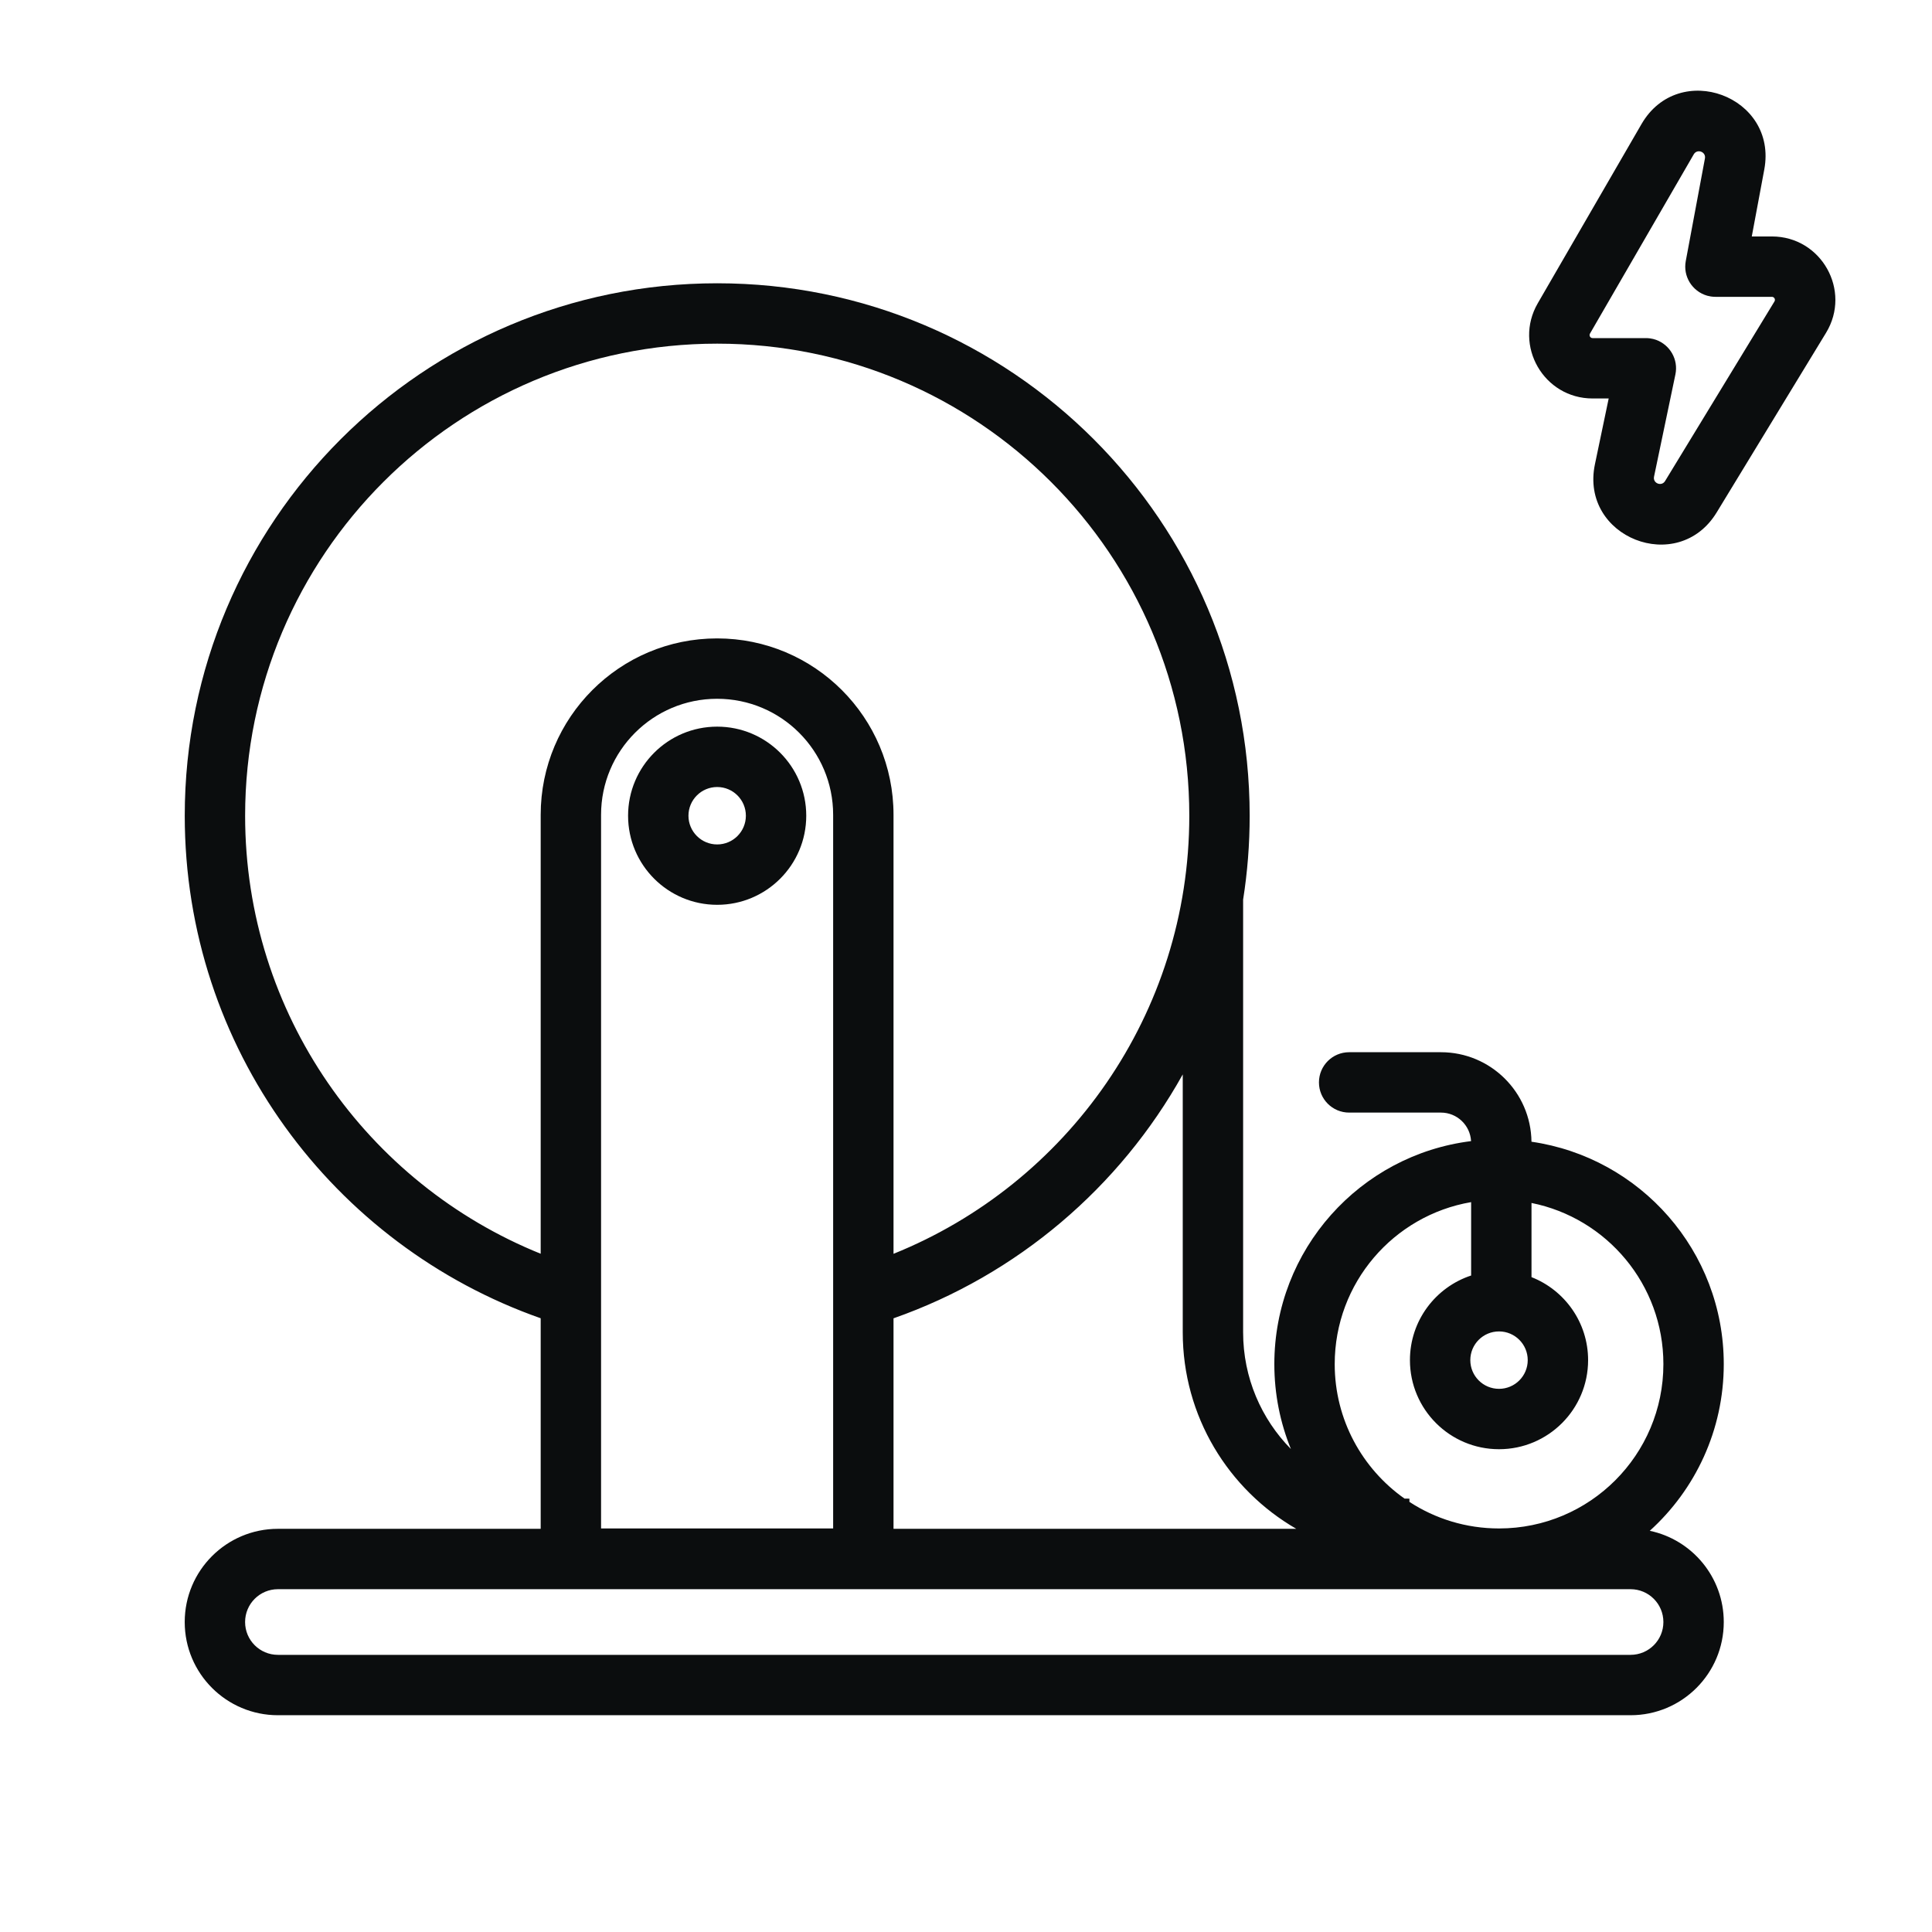 <svg width="64" height="64" viewBox="0 0 64 64" fill="none" xmlns="http://www.w3.org/2000/svg">
<path fill-rule="evenodd" clip-rule="evenodd" d="M54.377 4.11L50.94 10.047C50.13 11.447 51.139 13.2 52.757 13.2H53.29L52.834 15.38C52.328 17.8 55.581 19.086 56.867 16.975L60.49 11.025C61.342 9.625 60.334 7.833 58.696 7.833H58.03L58.444 5.616C58.897 3.186 55.616 1.971 54.377 4.11ZM56.108 5.112C56.221 4.918 56.519 5.028 56.478 5.249L55.843 8.649C55.796 8.901 55.848 9.145 55.968 9.346C56.097 9.561 56.305 9.725 56.555 9.796C56.632 9.817 56.712 9.83 56.796 9.832C56.806 9.833 56.816 9.833 56.826 9.833H58.696C58.774 9.833 58.822 9.918 58.782 9.985L55.158 15.935C55.042 16.127 54.746 16.01 54.792 15.79L55.5 12.404C55.552 12.154 55.506 11.909 55.391 11.707C55.275 11.502 55.088 11.341 54.861 11.258C54.796 11.235 54.728 11.218 54.657 11.209C54.613 11.203 54.567 11.2 54.521 11.2H52.757C52.68 11.2 52.632 11.116 52.671 11.049L56.108 5.112Z" fill="#0B0D0E"/>
<path fill-rule="evenodd" clip-rule="evenodd" d="M20.806 27.022C20.806 25.392 22.128 24.071 23.757 24.071C25.387 24.071 26.708 25.392 26.708 27.022C26.708 28.652 25.387 29.973 23.757 29.973C22.128 29.973 20.806 28.652 20.806 27.022ZM23.757 26.071C23.232 26.071 22.806 26.497 22.806 27.022C22.806 27.547 23.232 27.973 23.757 27.973C24.283 27.973 24.708 27.547 24.708 27.022C24.708 26.497 24.283 26.071 23.757 26.071Z" fill="#0B0D0E"/>
<path fill-rule="evenodd" clip-rule="evenodd" d="M57.102 45.188C57.102 47.378 56.156 49.347 54.651 50.71C56.051 51.003 57.102 52.245 57.102 53.732C57.102 55.437 55.72 56.819 54.014 56.819H9.207C7.502 56.819 6.119 55.437 6.119 53.732C6.119 52.026 7.502 50.644 9.207 50.644H17.911V43.669C11.044 41.256 6.12 34.715 6.12 27.023C6.12 17.281 14.017 9.384 23.759 9.384C33.5 9.384 41.397 17.281 41.397 27.023C41.397 27.968 41.323 28.896 41.18 29.801V44.135C41.18 45.641 41.784 47.006 42.763 48.001C42.409 47.133 42.214 46.183 42.214 45.188C42.214 41.39 45.057 38.257 48.731 37.801C48.702 37.274 48.266 36.856 47.733 36.856H44.692C44.139 36.856 43.692 36.408 43.692 35.856C43.692 35.304 44.139 34.856 44.692 34.856H47.733C49.377 34.856 50.713 36.18 50.732 37.821C54.334 38.341 57.102 41.441 57.102 45.188ZM23.759 11.384C15.121 11.384 8.12 18.386 8.12 27.023C8.12 33.591 12.17 39.216 17.911 41.532V26.992C17.911 23.764 20.527 21.148 23.755 21.148C26.983 21.148 29.599 23.764 29.599 26.992V41.534C35.344 39.22 39.397 33.594 39.397 27.023C39.397 18.386 32.395 11.384 23.759 11.384ZM29.599 43.671C33.693 42.235 37.097 39.331 39.18 35.591V44.135C39.18 46.918 40.693 49.346 42.941 50.644H29.599V43.671ZM48.733 39.822C46.166 40.261 44.214 42.496 44.214 45.188C44.214 47.029 45.128 48.657 46.527 49.643C46.581 49.644 46.635 49.645 46.689 49.645L46.689 49.752C47.543 50.309 48.563 50.632 49.658 50.632C52.665 50.632 55.102 48.195 55.102 45.188C55.102 42.549 53.224 40.349 50.733 39.85V42.307C51.83 42.737 52.608 43.806 52.608 45.056C52.608 46.686 51.286 48.007 49.657 48.007C48.027 48.007 46.706 46.686 46.706 45.056C46.706 43.749 47.555 42.64 48.733 42.253V39.822ZM48.706 45.056C48.706 44.531 49.131 44.105 49.657 44.105C50.182 44.105 50.608 44.531 50.608 45.056C50.608 45.581 50.182 46.007 49.657 46.007C49.131 46.007 48.706 45.581 48.706 45.056ZM19.911 26.992C19.911 24.869 21.632 23.148 23.755 23.148C25.878 23.148 27.599 24.869 27.599 26.992V50.632H19.911V26.992ZM9.207 52.644C8.606 52.644 8.119 53.131 8.119 53.732C8.119 54.333 8.606 54.819 9.207 54.819H54.014C54.615 54.819 55.102 54.333 55.102 53.732C55.102 53.131 54.615 52.644 54.014 52.644H9.207Z" fill="#0B0D0E"/>
</svg>
